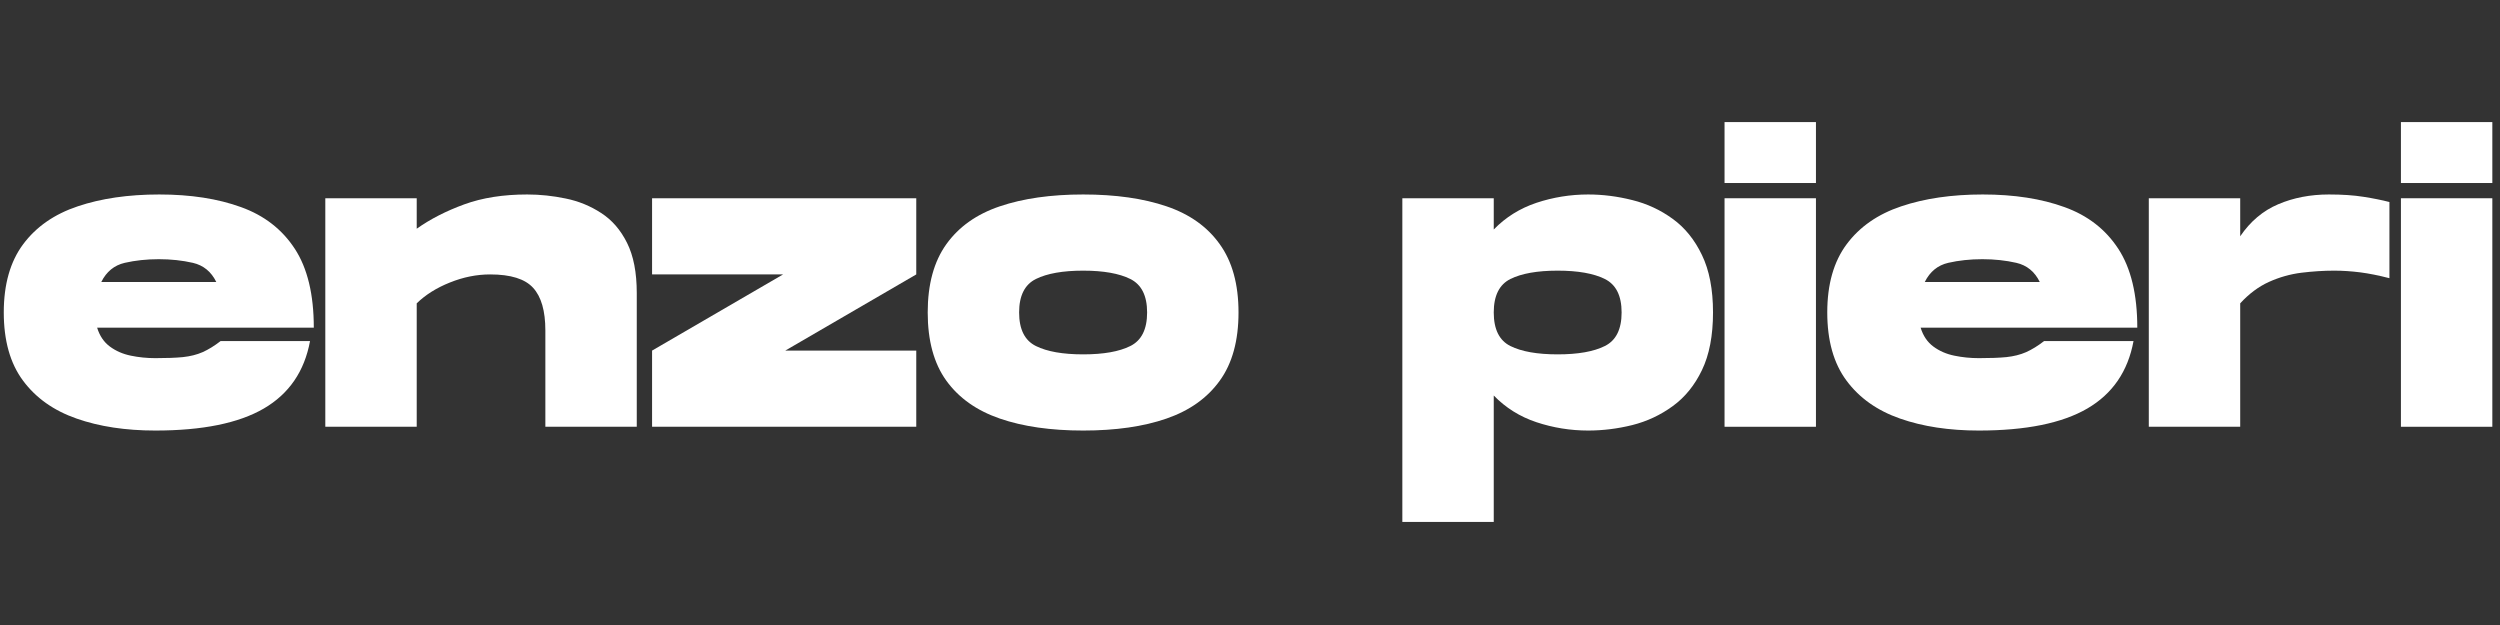 <svg version="1.0" preserveAspectRatio="xMidYMid meet" height="100" viewBox="0 0 300 75" zoomAndPan="magnify" width="400" xmlns:xlink="http://www.w3.org/1999/xlink" xmlns="http://www.w3.org/2000/svg"><rect x="0" y="0" width="300" height="75" fill="#333333" stroke="none"/><defs><g></g></defs><g fill-opacity="1" fill="#ffffff"><g transform="translate(0, 51.212)"><g><path d="M 18.641 0.453 C 15.078 0.453 11.926 -0.023 9.188 -0.984 C 6.445 -1.941 4.305 -3.457 2.766 -5.531 C 1.223 -7.602 0.453 -10.332 0.453 -13.719 C 0.453 -17.094 1.227 -19.82 2.781 -21.906 C 4.344 -24 6.523 -25.516 9.328 -26.453 C 12.129 -27.398 15.391 -27.875 19.109 -27.875 C 22.879 -27.875 26.148 -27.367 28.922 -26.359 C 31.703 -25.359 33.852 -23.691 35.375 -21.359 C 36.895 -19.035 37.656 -15.879 37.656 -11.891 L 11.656 -11.891 C 11.957 -10.91 12.469 -10.156 13.188 -9.625 C 13.906 -9.094 14.742 -8.727 15.703 -8.531 C 16.66 -8.332 17.641 -8.234 18.641 -8.234 C 19.984 -8.234 21.086 -8.273 21.953 -8.359 C 22.828 -8.453 23.613 -8.648 24.312 -8.953 C 25.008 -9.266 25.727 -9.707 26.469 -10.281 L 37.203 -10.281 C 36.535 -6.656 34.688 -3.957 31.656 -2.188 C 28.625 -0.426 24.285 0.453 18.641 0.453 Z M 12.156 -17.375 L 25.953 -17.375 C 25.348 -18.613 24.41 -19.379 23.141 -19.672 C 21.879 -19.961 20.52 -20.109 19.062 -20.109 C 17.594 -20.109 16.227 -19.961 14.969 -19.672 C 13.707 -19.379 12.77 -18.613 12.156 -17.375 Z M 12.156 -17.375"></path></g></g></g><g fill-opacity="1" fill="#ffffff"><g transform="translate(38.115, 51.212)"><g><path d="M 0.922 0 L 0.922 -27.422 L 11.891 -27.422 L 11.891 -23.766 C 13.523 -24.922 15.426 -25.895 17.594 -26.688 C 19.758 -27.477 22.273 -27.875 25.141 -27.875 C 26.691 -27.875 28.234 -27.711 29.766 -27.391 C 31.305 -27.078 32.723 -26.5 34.016 -25.656 C 35.316 -24.82 36.352 -23.629 37.125 -22.078 C 37.906 -20.523 38.297 -18.516 38.297 -16.047 L 38.297 0 L 27.328 0 L 27.328 -11.562 C 27.328 -13.906 26.836 -15.609 25.859 -16.672 C 24.891 -17.742 23.172 -18.281 20.703 -18.281 C 19.086 -18.281 17.477 -17.957 15.875 -17.312 C 14.281 -16.676 12.953 -15.844 11.891 -14.812 L 11.891 0 Z M 0.922 0"></path></g></g></g><g fill-opacity="1" fill="#ffffff"><g transform="translate(77.327, 51.212)"><g><path d="M 0.922 0 L 0.922 -9.141 L 16.641 -18.281 L 0.922 -18.281 L 0.922 -27.422 L 32.625 -27.422 L 32.625 -18.281 L 16.906 -9.141 L 32.625 -9.141 L 32.625 0 Z M 0.922 0"></path></g></g></g><g fill-opacity="1" fill="#ffffff"><g transform="translate(110.872, 51.212)"><g><path d="M 19.109 0.453 C 15.234 0.453 11.898 -0.023 9.109 -0.984 C 6.328 -1.941 4.188 -3.457 2.688 -5.531 C 1.195 -7.602 0.453 -10.332 0.453 -13.719 C 0.453 -17.094 1.195 -19.82 2.688 -21.906 C 4.188 -24 6.328 -25.516 9.109 -26.453 C 11.898 -27.398 15.234 -27.875 19.109 -27.875 C 23.004 -27.875 26.336 -27.398 29.109 -26.453 C 31.879 -25.516 34.008 -24 35.5 -21.906 C 37 -19.82 37.75 -17.094 37.75 -13.719 C 37.75 -10.332 37 -7.602 35.5 -5.531 C 34.008 -3.457 31.879 -1.941 29.109 -0.984 C 26.336 -0.023 23.004 0.453 19.109 0.453 Z M 19.109 -8.688 C 21.547 -8.688 23.43 -9.02 24.766 -9.688 C 26.109 -10.352 26.781 -11.695 26.781 -13.719 C 26.781 -15.727 26.109 -17.066 24.766 -17.734 C 23.43 -18.398 21.547 -18.734 19.109 -18.734 C 16.672 -18.734 14.781 -18.398 13.438 -17.734 C 12.094 -17.066 11.422 -15.727 11.422 -13.719 C 11.422 -11.695 12.094 -10.352 13.438 -9.688 C 14.781 -9.02 16.672 -8.688 19.109 -8.688 Z M 19.109 -8.688"></path></g></g></g><g fill-opacity="1" fill="#ffffff"><g transform="translate(149.079, 51.212)"><g></g></g></g><g fill-opacity="1" fill="#ffffff"><g transform="translate(167.359, 51.212)"><g><path d="M 0.922 11.422 L 0.922 -27.422 L 11.891 -27.422 L 11.891 -23.672 C 13.316 -25.141 15.023 -26.207 17.016 -26.875 C 19.016 -27.539 21.082 -27.875 23.219 -27.875 C 24.988 -27.875 26.754 -27.648 28.516 -27.203 C 30.285 -26.766 31.898 -26.016 33.359 -24.953 C 34.828 -23.891 36 -22.441 36.875 -20.609 C 37.758 -18.785 38.203 -16.488 38.203 -13.719 C 38.203 -10.938 37.758 -8.629 36.875 -6.797 C 36 -4.973 34.828 -3.531 33.359 -2.469 C 31.898 -1.406 30.285 -0.648 28.516 -0.203 C 26.754 0.234 24.988 0.453 23.219 0.453 C 21.082 0.453 19.016 0.117 17.016 -0.547 C 15.023 -1.211 13.316 -2.281 11.891 -3.75 L 11.891 11.422 Z M 19.562 -8.688 C 22 -8.688 23.883 -9.02 25.219 -9.688 C 26.562 -10.352 27.234 -11.695 27.234 -13.719 C 27.234 -15.727 26.562 -17.066 25.219 -17.734 C 23.883 -18.398 22 -18.734 19.562 -18.734 C 17.125 -18.734 15.234 -18.398 13.891 -17.734 C 12.555 -17.066 11.891 -15.727 11.891 -13.719 C 11.891 -11.695 12.555 -10.352 13.891 -9.688 C 15.234 -9.02 17.125 -8.688 19.562 -8.688 Z M 19.562 -8.688"></path></g></g></g><g fill-opacity="1" fill="#ffffff"><g transform="translate(206.023, 51.212)"><g><path d="M 0.922 -29.25 L 0.922 -36.562 L 11.891 -36.562 L 11.891 -29.25 Z M 0.922 0 L 0.922 -27.422 L 11.891 -27.422 L 11.891 0 Z M 0.922 0"></path></g></g></g><g fill-opacity="1" fill="#ffffff"><g transform="translate(218.819, 51.212)"><g><path d="M 18.641 0.453 C 15.078 0.453 11.926 -0.023 9.188 -0.984 C 6.445 -1.941 4.305 -3.457 2.766 -5.531 C 1.223 -7.602 0.453 -10.332 0.453 -13.719 C 0.453 -17.094 1.227 -19.82 2.781 -21.906 C 4.344 -24 6.523 -25.516 9.328 -26.453 C 12.129 -27.398 15.391 -27.875 19.109 -27.875 C 22.879 -27.875 26.148 -27.367 28.922 -26.359 C 31.703 -25.359 33.852 -23.691 35.375 -21.359 C 36.895 -19.035 37.656 -15.879 37.656 -11.891 L 11.656 -11.891 C 11.957 -10.91 12.469 -10.156 13.188 -9.625 C 13.906 -9.094 14.742 -8.727 15.703 -8.531 C 16.66 -8.332 17.641 -8.234 18.641 -8.234 C 19.984 -8.234 21.086 -8.273 21.953 -8.359 C 22.828 -8.453 23.613 -8.648 24.312 -8.953 C 25.008 -9.266 25.727 -9.707 26.469 -10.281 L 37.203 -10.281 C 36.535 -6.656 34.688 -3.957 31.656 -2.188 C 28.625 -0.426 24.285 0.453 18.641 0.453 Z M 12.156 -17.375 L 25.953 -17.375 C 25.348 -18.613 24.41 -19.379 23.141 -19.672 C 21.879 -19.961 20.52 -20.109 19.062 -20.109 C 17.594 -20.109 16.227 -19.961 14.969 -19.672 C 13.707 -19.379 12.77 -18.613 12.156 -17.375 Z M 12.156 -17.375"></path></g></g></g><g fill-opacity="1" fill="#ffffff"><g transform="translate(256.934, 51.212)"><g><path d="M 0.922 0 L 0.922 -27.422 L 11.891 -27.422 L 11.891 -22.859 C 13.109 -24.648 14.629 -25.93 16.453 -26.703 C 18.285 -27.484 20.312 -27.875 22.531 -27.875 C 24.145 -27.875 25.531 -27.781 26.688 -27.594 C 27.844 -27.414 28.879 -27.207 29.797 -26.969 L 29.797 -17.828 C 28.516 -18.16 27.344 -18.395 26.281 -18.531 C 25.219 -18.664 24.18 -18.734 23.172 -18.734 C 21.891 -18.734 20.578 -18.648 19.234 -18.484 C 17.898 -18.316 16.609 -17.953 15.359 -17.391 C 14.109 -16.828 12.953 -15.969 11.891 -14.812 L 11.891 0 Z M 0.922 0"></path></g></g></g><g fill-opacity="1" fill="#ffffff"><g transform="translate(287.189, 51.212)"><g><path d="M 0.922 -29.25 L 0.922 -36.562 L 11.891 -36.562 L 11.891 -29.25 Z M 0.922 0 L 0.922 -27.422 L 11.891 -27.422 L 11.891 0 Z M 0.922 0"></path></g></g></g></svg>